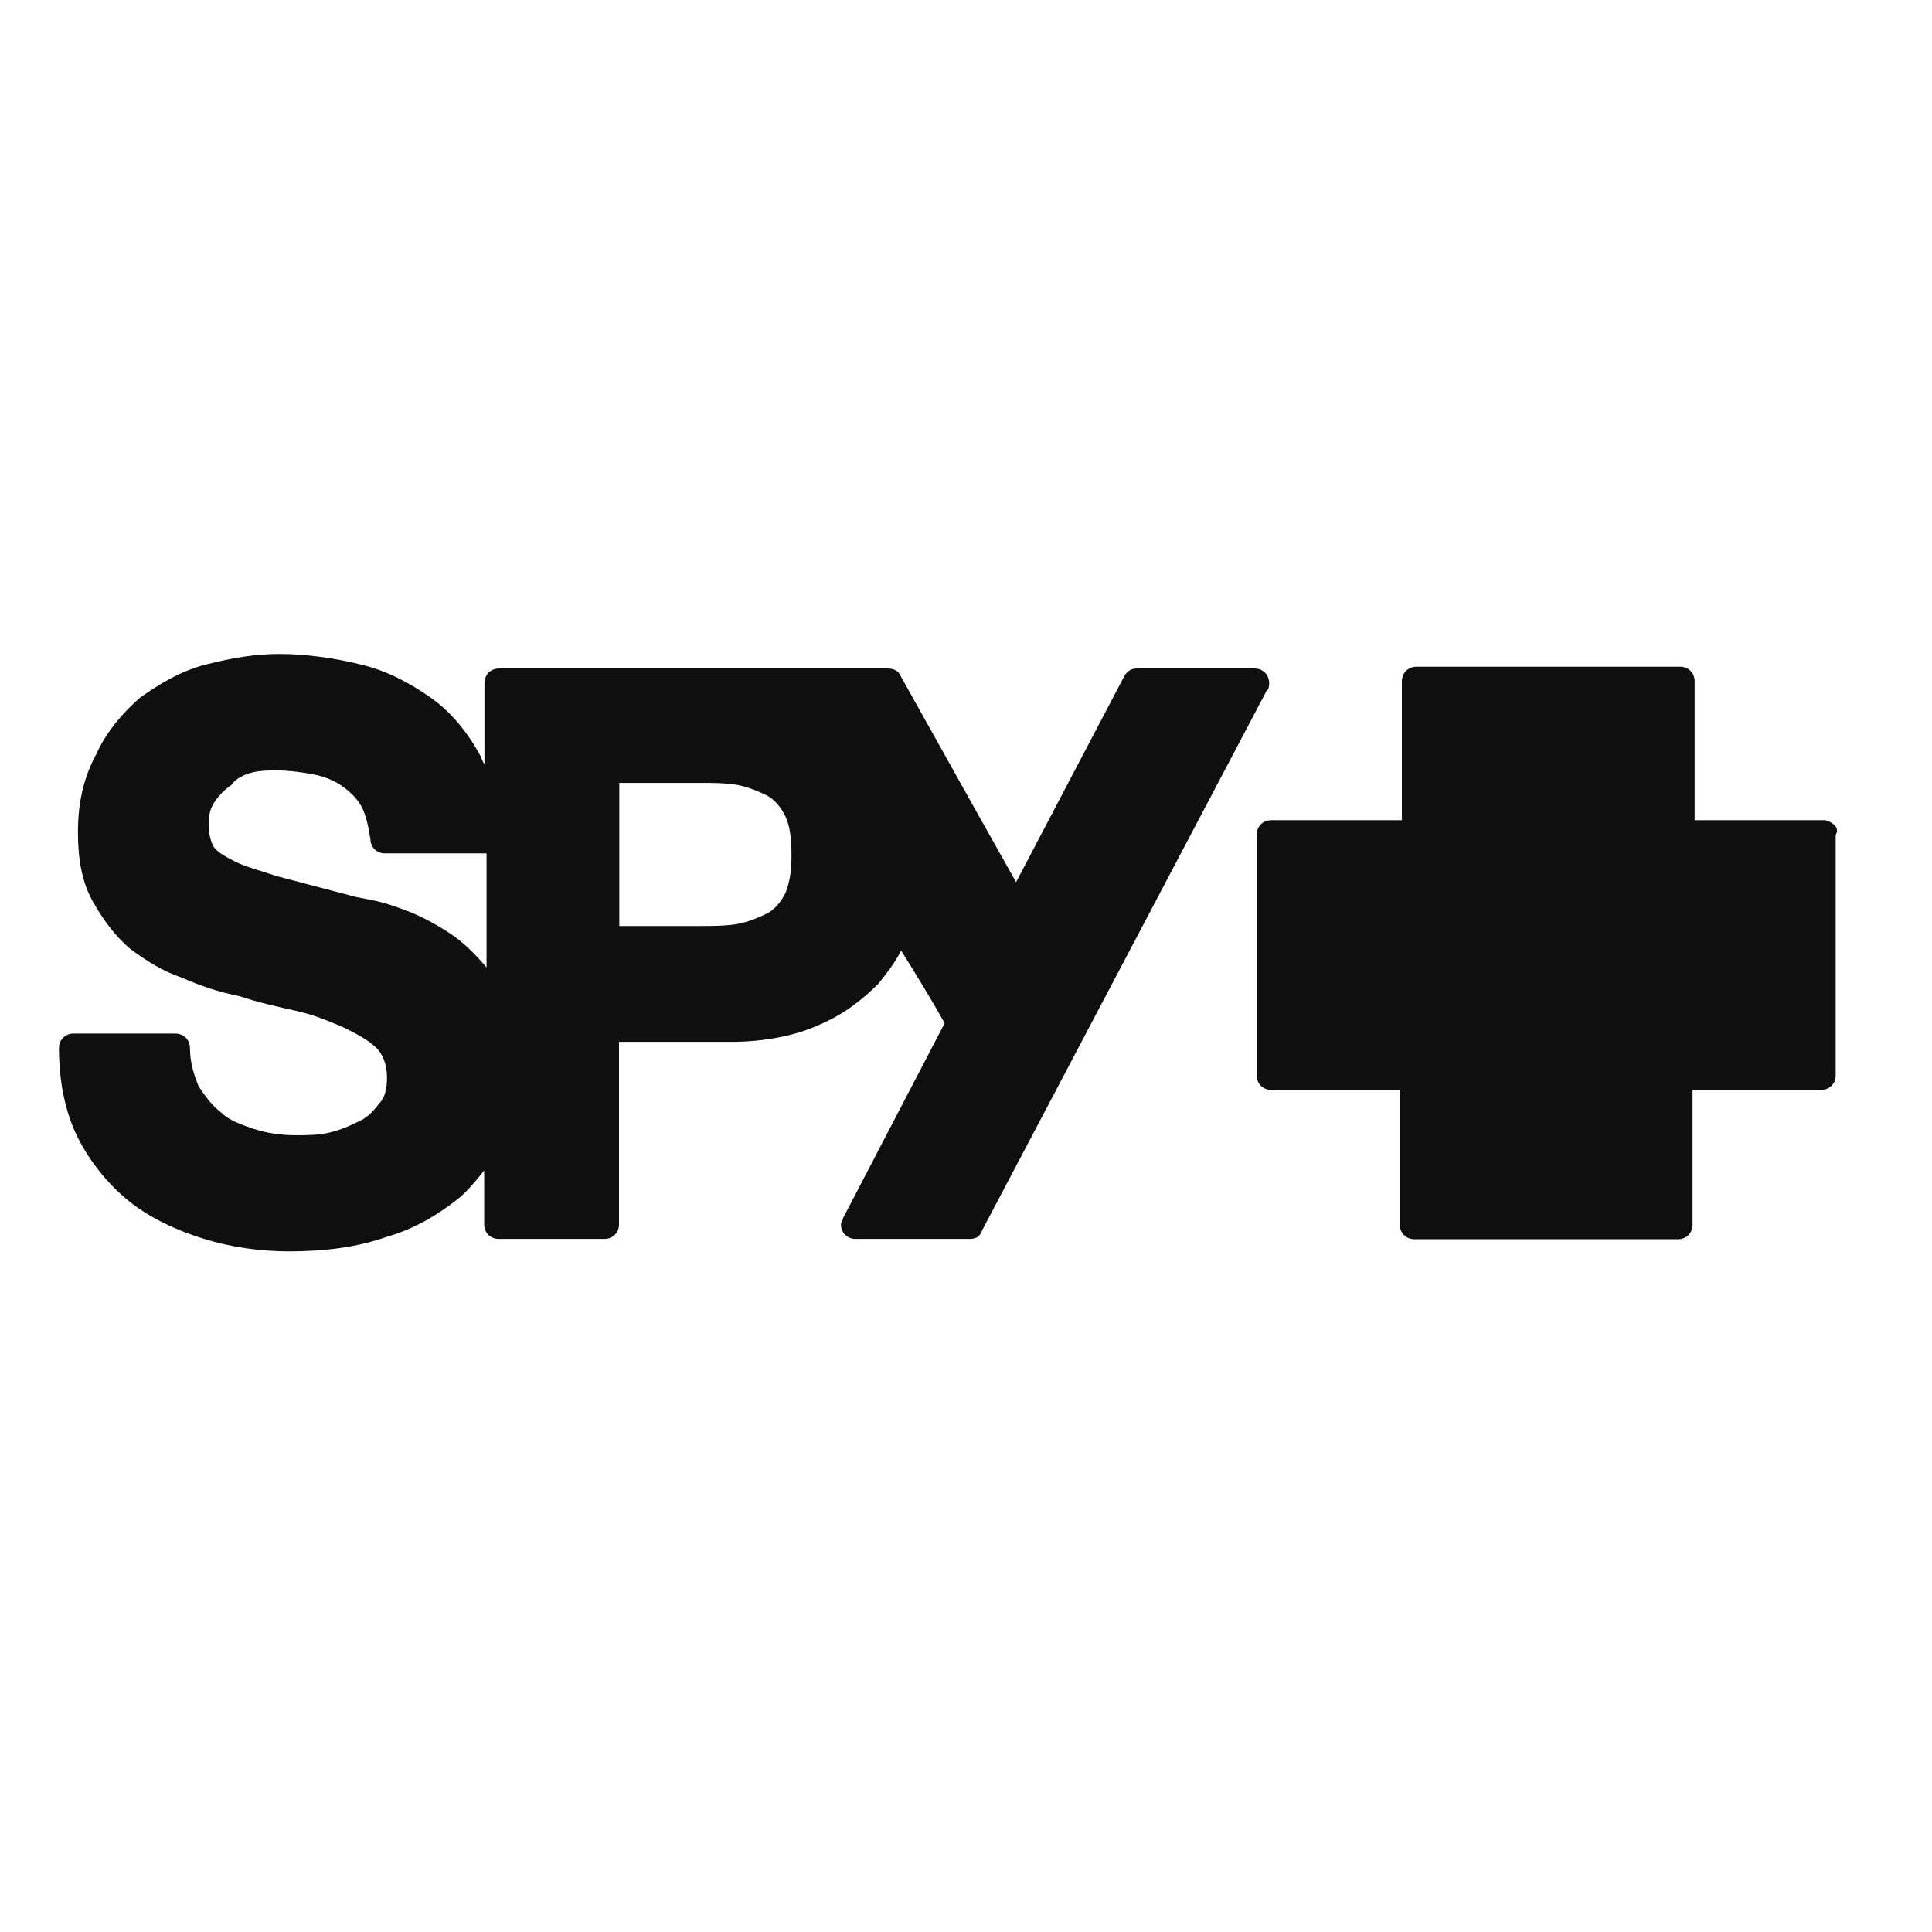 <?xml version="1.0" encoding="UTF-8"?> <svg xmlns="http://www.w3.org/2000/svg" xmlns:xlink="http://www.w3.org/1999/xlink" version="1.1" id="layer" x="0px" y="0px" viewBox="0 0 652 652" style="enable-background:new 0 0 652 652;" xml:space="preserve"> <style type="text/css"> .st0{fill:#0f0f0f;} </style> <g id="Symbols_1_"> <g id="Top-Navigation_1_" transform="translate(-1, -51)"> <g id="Group_1_"> <g id="SPY_Logo_1c-Black_1_" transform="translate(1, 51)"> <g id="Clip-2_1_"> </g> <path id="Fill-1_1_" class="st0" d="M616,276.8h-44.1v-46.9l0,0c0-2.8-2.1-4.9-4.9-4.9h-89c-2.8,0-4.9,2.1-4.9,4.9v46.9H429 c-2.8,0-4.9,2.1-4.9,4.9v81.2c0,2.8,2.1,4.9,4.9,4.9h43.4v45.5l0,0c0,2.8,2.1,4.9,4.9,4.9l0,0h89l0,0c2.8,0,4.9-2.1,4.9-4.9l0,0 v-45.5h43.4l0,0c2.8,0,4.9-2.1,4.9-4.9v-81.2C620.9,279.6,618.8,277.5,616,276.8L616,276.8z M265.1,301.3 c-1.4,2.8-3.5,5.6-6.3,7c-2.8,1.4-6.3,2.8-9.8,3.5c-4.2,0.7-8.4,0.7-12.6,0.7H209v-48.3h27.3c4.2,0,8.4,0,12.6,0.7 c3.5,0.7,7,2.1,9.8,3.5c2.8,1.4,4.9,4.2,6.3,7c1.4,2.8,2.1,7,2.1,12.6C267.2,293.6,266.5,297.8,265.1,301.3L265.1,301.3z M164.2,326.5c-3.5-4.2-7.7-8.4-11.9-11.2c-6.3-4.2-11.9-7-18.2-9.1c-5.6-2.1-10.5-2.8-14-3.5l-26.6-7 c-6.3-2.1-11.9-3.5-15.4-5.6c-4.2-2.1-5.6-3.5-6.3-4.9c-0.7-1.4-1.4-4.2-1.4-7c0-3.5,0.7-5.6,2.1-7.7c1.4-2.1,3.5-4.2,5.6-5.6 c1.4-2.1,4.2-3.5,7-4.2c2.8-0.7,5.6-0.7,8.4-0.7c4.2,0,9.1,0.7,12.6,1.4c3.5,0.7,7,2.1,9.8,4.2c2.8,2.1,4.9,4.2,6.3,7 s2.1,6.3,2.8,10.5l0,0c0,2.8,2.1,4.9,4.9,4.9l0,0h34.3L164.2,326.5L164.2,326.5z M428.3,230.5c0-2.8-2.1-4.9-4.9-4.9h-39.9 c-2.1,0-3.5,1.4-4.2,2.8l-36.4,69.3c-6.3-11.2-18.9-33.6-39.2-70l0,0c-0.7-1.4-2.1-2.1-4.2-2.1h-11.2H168.4 c-2.8,0-4.9,2.1-4.9,4.9l0,0v27.3c-0.7-0.7-0.7-1.4-1.4-2.8c-4.2-7.7-9.8-14.7-16.8-19.6c-7-4.9-14.7-9.1-23.8-11.2 c-8.4-2.1-18.2-3.5-27.3-3.5c-8.4,0-16.1,1.4-24.5,3.5c-8.4,2.1-15.4,6.3-22.4,11.2c-5.6,4.9-11.2,11.2-14.7,18.9 c-4.2,7.7-6.3,16.1-6.3,26.6c0,9.1,1.4,16.8,4.9,23.1c3.5,6.3,7.7,11.9,12.6,16.1c5.6,4.2,11.2,7.7,17.5,9.8 c6.3,2.8,12.6,4.9,19.6,6.3c6.3,2.1,12.6,3.5,18.9,4.9c6.3,1.4,11.2,3.5,16.1,5.6c4.2,2.1,8.4,4.2,11.2,7 c2.1,2.1,3.5,5.6,3.5,9.8s-0.7,7-2.8,9.1c-2.1,2.8-4.2,4.9-7.7,6.3c-2.8,1.4-6.3,2.8-9.8,3.5c-3.5,0.7-7,0.7-10.5,0.7 c-4.9,0-9.8-0.7-14-2.1c-4.2-1.4-8.4-2.8-11.2-5.6c-2.8-2.1-5.6-5.6-7.7-9.1c-1.4-3.5-2.8-7.7-2.8-12.6l0,0 c0-2.8-2.1-4.9-4.9-4.9l0,0H24.8l0,0c-2.8,0-4.9,2.1-4.9,4.9c0,11.2,2.1,21.7,6.3,30.1s10.5,16.1,17.5,21.7s16.1,9.8,25.2,12.6 c9.1,2.8,18.9,4.2,28.7,4.2c11.9,0,23.1-1.4,32.9-4.9c9.8-2.8,17.5-7.7,23.8-12.6c3.5-2.8,6.3-6.3,9.1-9.8v18.2l0,0 c0,2.8,2.1,4.9,4.9,4.9h10.5h25.2c2.8,0,4.9-2.1,4.9-4.9v-61.6h37.8c11.2,0,21.7-2.1,29.4-5.6c8.4-3.5,14.7-8.4,20.3-14 c2.8-3.5,5.6-7,7.7-11.2c4.9,7.7,11.2,18.2,14.7,24.5l-34.3,65.8c0,0.7-0.7,1.4-0.7,2.1c0,2.8,2.1,4.9,4.9,4.9h38.5l0,0 c2.1,0,3.5-0.7,4.2-2.8l96-182.1C428.3,232.6,428.3,231.2,428.3,230.5L428.3,230.5z M80.9,337L80.9,337L80.9,337L80.9,337 L80.9,337z" fill="#000000"></path> </g> </g> </g> </g> <g id="Group_2_"> <g id="SPY_Logo_1c-Black_2_" transform="translate(1, 51)"> <g id="Clip-2_2_"> </g> <path id="Fill-1_2_" class="st0" d="M350.9,286L350.9,286L350.9,286L350.9,286L350.9,286z" fill="#000000"></path> </g> </g> </svg> 